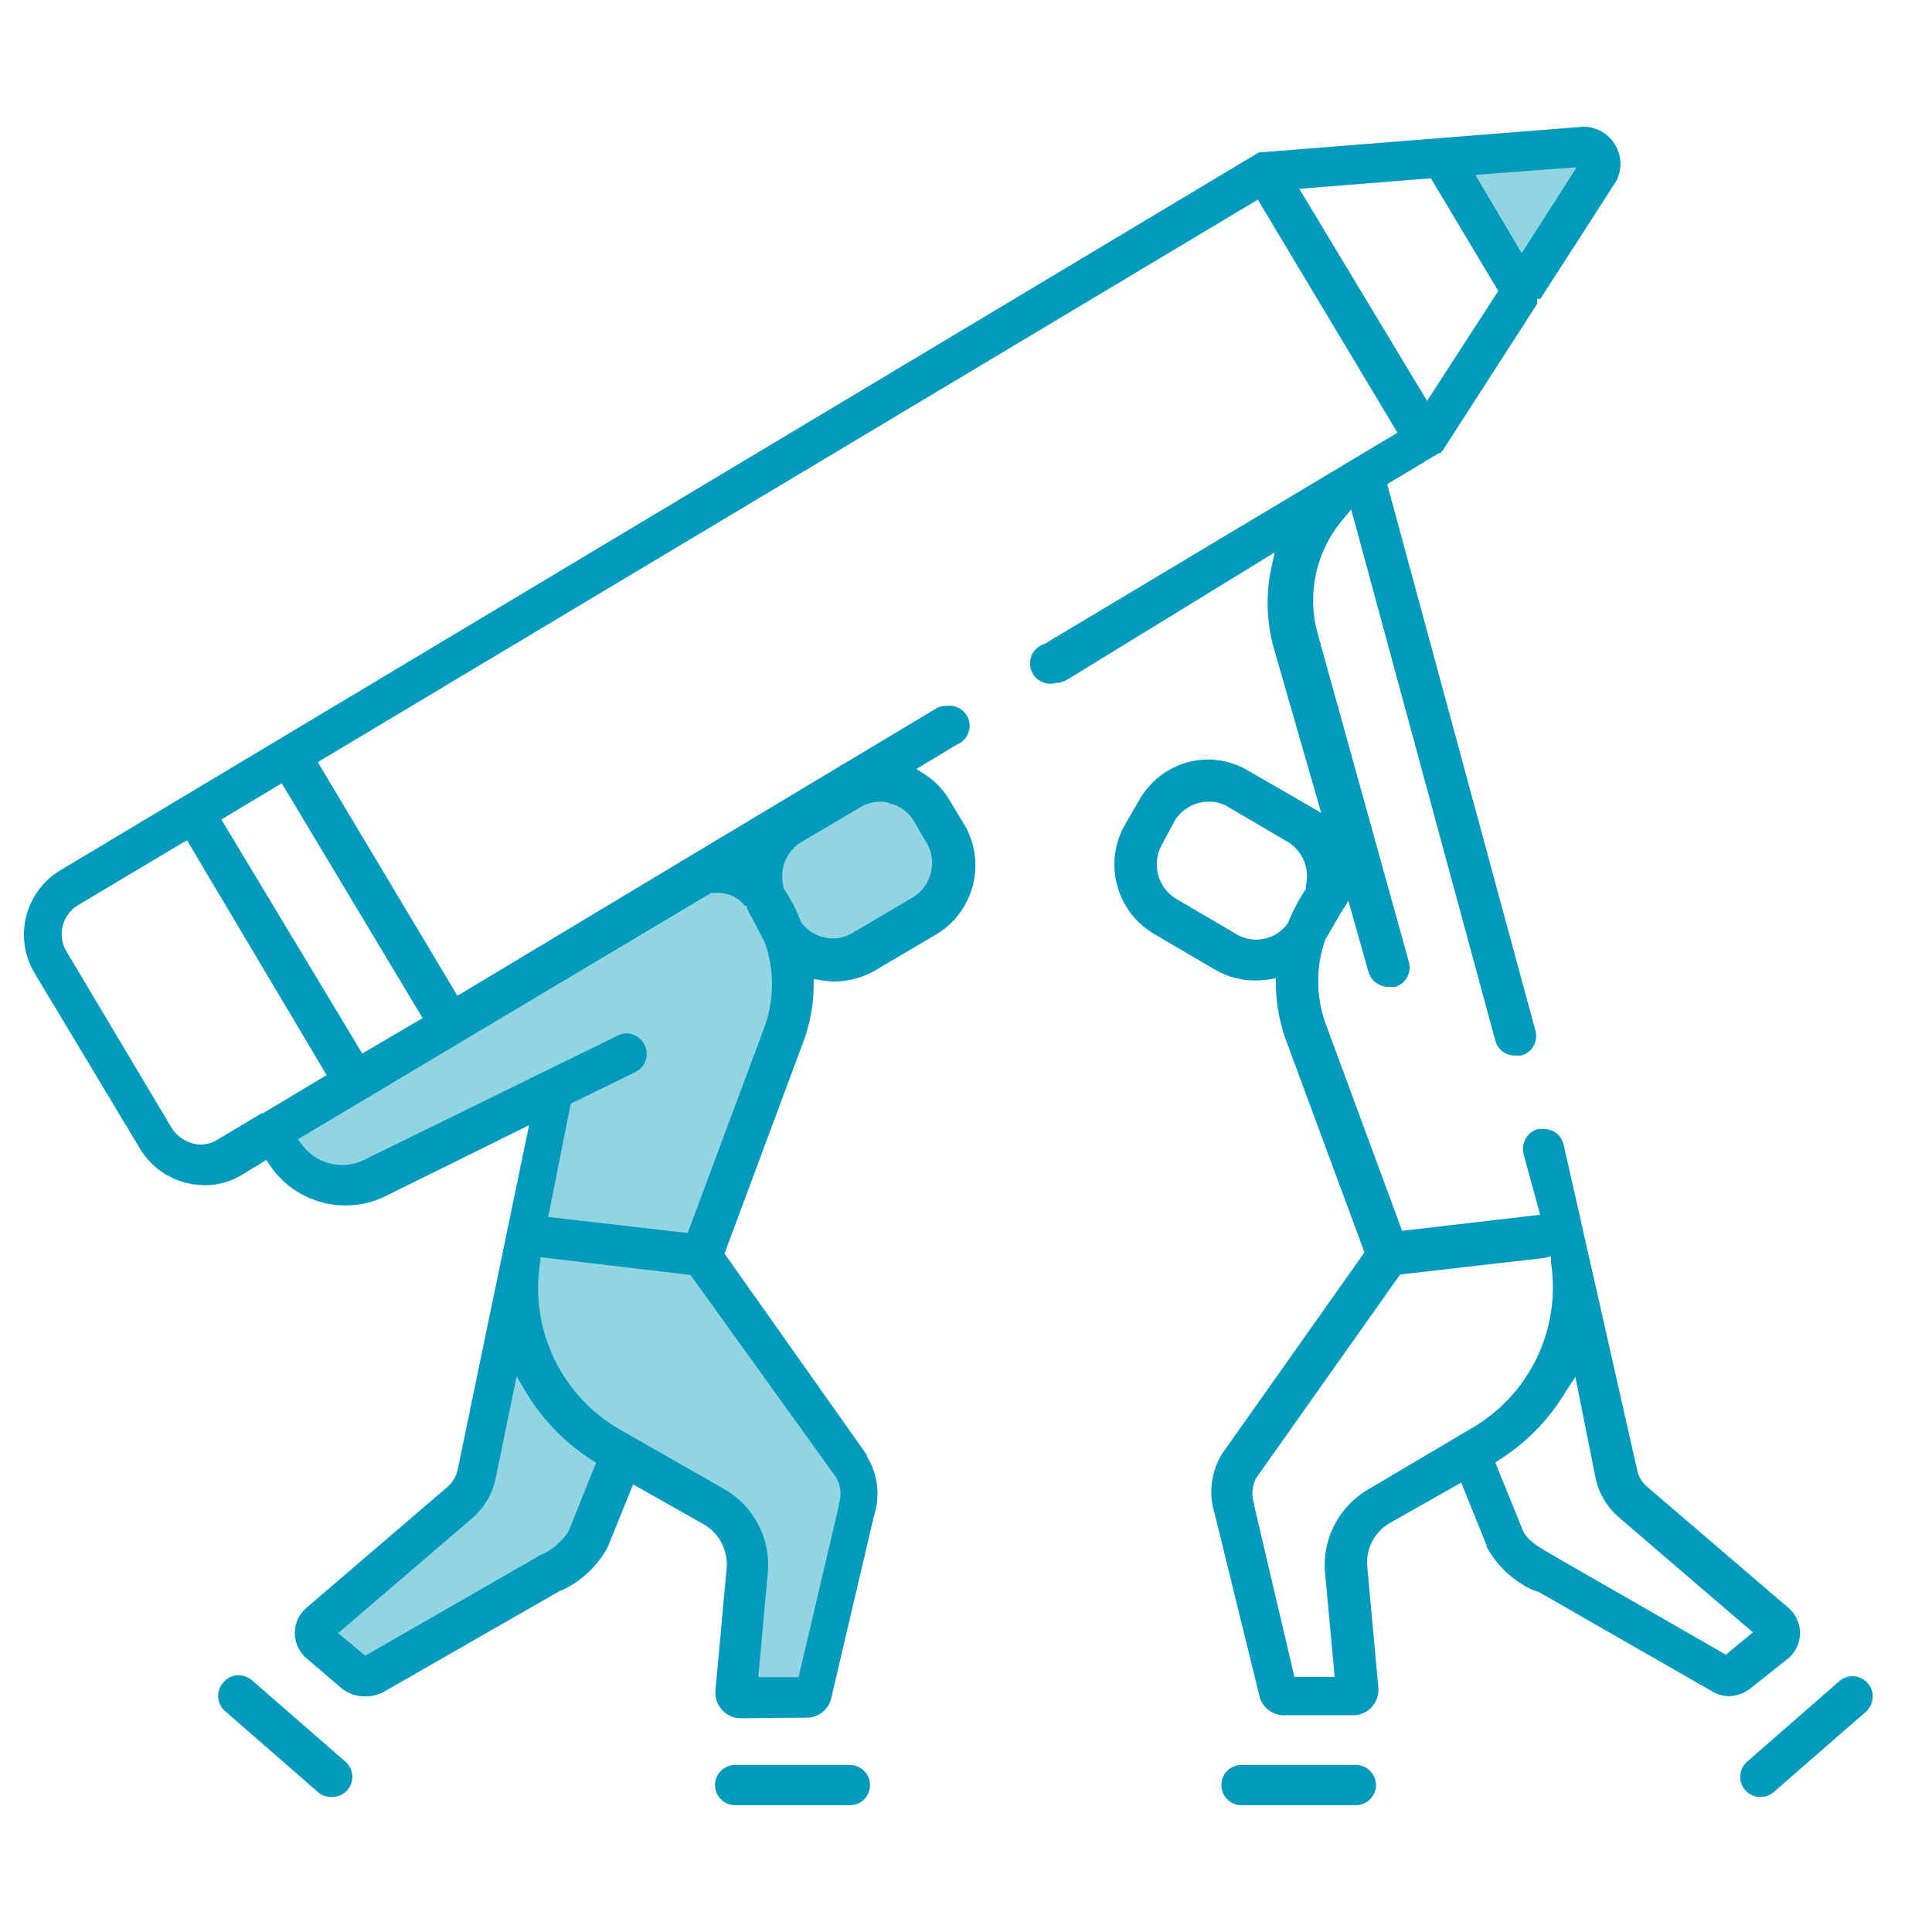 <svg xmlns="http://www.w3.org/2000/svg" viewBox="0 0 96 96"><defs><style>.cls-1{fill:#91d5e2;}.cls-2{fill:#009abc;}</style></defs><g id="Two_tone_option_1__25-50_" data-name="Two tone option 1 _25-50%"><polygon class="cls-1" points="71.37 8.44 75.71 14.39 80.04 7.39 71.37 8.44"/><path class="cls-1" d="M13.2,56.2s1.26,2.54,3.6,2.89,10.85-5,10.85-5L25.2,65.87l-2,8.33-7.78,7.08,3.11,2.06,9.66-5.69L31,72.2l5.33,3.13.89,3-.89,5,.23,1.16h4.22L42.61,74,35,62.41l4.4-13.1V48h2.71l5-3.69L48,41.75l-2.24-1.92-2.52-1.29Z"/><path class="cls-2" d="M36.53,89.7a1,1,0,0,1,0-2h5.7a1,1,0,0,1,0,2Z"/><path class="cls-2" d="M16.45,89.29a1,1,0,0,1-.67-.26l-4.59-4a1,1,0,0,1-.09-1.43,1,1,0,0,1,.76-.36,1.07,1.07,0,0,1,.67.26l4.59,4A1,1,0,0,1,17.21,89,1,1,0,0,1,16.45,89.29Z"/><path class="cls-2" d="M36.78,85.38a1.27,1.27,0,0,1-1.23-1.31V84l.55-6A2.3,2.3,0,0,0,35,75.76l-3.54-2-1.27,3.13v0a5,5,0,0,1-2.29,2.14h-.05l-.22.13-8.53,4.89a1.85,1.85,0,0,1-.89.24A1.83,1.83,0,0,1,17,83.91l-1.76-1.5a1.65,1.65,0,0,1-.2-2.33,1.89,1.89,0,0,1,.2-.2l7-6a1.6,1.6,0,0,0,.51-.89l3.54-17.08-7.14,3.53a4.53,4.53,0,0,1-5.74-1.54l-.18-.26L12,58.39a3.5,3.5,0,0,1-1.83.5A3.76,3.76,0,0,1,6.91,57L1.74,48.39a3.73,3.73,0,0,1,1.2-5.11L62.49,7.61h0l.1-.05h.19L78.63,6.3h.15A1.85,1.85,0,0,1,80.31,9l-3.77,5.85h-.16v.25l-4.67,7.25h0l-.07.08h0l-.08.09h0l-.07,0h0l-2.56,1.54L76.29,51.2a1,1,0,0,1-.71,1.25H75.3a1,1,0,0,1-1-.75L67.14,25.31l-.41.5a6.2,6.2,0,0,0-1.24,5.73L70,47.78a1,1,0,0,1-.7,1.26H69a1.05,1.05,0,0,1-1-.74l-1-3.54-.41.66-.73,1.26h0a6.19,6.19,0,0,0,0,4.16l3.81,10.32,6.86-.8-.82-3a1.06,1.06,0,0,1,.1-.78,1,1,0,0,1,.62-.48,1.13,1.13,0,0,1,.26,0,1,1,0,0,1,1,.75L81.34,73a1.47,1.47,0,0,0,.51.88l7,6a1.65,1.65,0,0,1,0,2.53L87,83.88a1.79,1.79,0,0,1-1.15.4A1.75,1.75,0,0,1,85,84l-8.53-4.89L76.15,79a5,5,0,0,1-2.28-2.14V76.8l-1.26-3.13-3.54,2a2.27,2.27,0,0,0-1.13,2.19l.55,6a1.27,1.27,0,0,1-1.16,1.37H63.8a1.25,1.25,0,0,1-1.23-1l-2.21-9h0a3.62,3.62,0,0,1,.37-3v0l7.07-10L63.88,51.63A8.55,8.55,0,0,1,63.4,49v-.39l-.38.06a4.74,4.74,0,0,1-.65.05,4,4,0,0,1-2-.54l-3-1.76a4,4,0,0,1-1.46-5.46l.69-1.19A4,4,0,0,1,59,37.88a4.07,4.07,0,0,1,1-.14,4,4,0,0,1,2,.54l3.65,2.11-2.35-8.17a8.41,8.41,0,0,1-.13-4l.17-.77L53,33.79a1.07,1.07,0,0,1-.52.14A1,1,0,0,1,51.9,32l15.35-9.19h0l2.19-1.31L62.5,9.92,15.79,37.87l6.94,11.61,11.65-7h0l12.11-7.26a.9.9,0,0,1,.53-.14A1,1,0,0,1,47.54,37l-2,1.21.46.3a3.92,3.92,0,0,1,1.23,1.33L47.93,41a4,4,0,0,1-1.46,5.46l-3,1.77a4.13,4.13,0,0,1-2,.54,4.76,4.76,0,0,1-.65-.06l-.39-.06V49a8.26,8.26,0,0,1-.47,2.65h0L36,62.29l7.07,10v.06a3.6,3.6,0,0,1,.35,3h0l-2.11,9a1.25,1.25,0,0,1-1.24,1ZM76.71,62.51l-7.14.82L62.44,73.41h0a1.58,1.58,0,0,0-.12,1.31v.09l2,8.52h2l-.48-5.21A4.36,4.36,0,0,1,68,74L73.07,71a8.09,8.09,0,0,0,4-8.25v-.32Zm-49.88.28a8.11,8.11,0,0,0,4,8.26L36,74a4.34,4.34,0,0,1,2.15,4.14l-.47,5.2h2l2-8.51v-.09a1.62,1.62,0,0,0-.12-1.31h0L34.31,63.35l-7.45-.88Zm-2.2,10.66a3.58,3.58,0,0,1-1.18,2L16.8,81.15l1.35,1.12,8.38-4.81.27-.16a3.32,3.32,0,0,0,1.45-1.2h0l1.37-3.42-.24-.15a10.32,10.32,0,0,1-3.26-3.38l-.45-.76Zm53.17-4.3a10.22,10.22,0,0,1-3.27,3.37l-.23.15,1.37,3.38h0c.23.48.69.77,1.44,1.2l.27.16,8.38,4.81,1.34-1.11-6.63-5.69a3.54,3.54,0,0,1-1.19-2l-1-5ZM31.13,51.35a1,1,0,0,1,.89.56,1,1,0,0,1-.47,1.37l-3.19,1.56-1.12,5.63,6.93.8L38,51a6.25,6.25,0,0,0,0-4.18h0l-.66-1.26a4,4,0,0,1-.23-.46V45h0L37,45a1.63,1.63,0,0,0-1.29-.63h-.38L14.8,56.61l.23.3a2.51,2.51,0,0,0,.89.73,2.48,2.48,0,0,0,2.16,0l12.63-6.19A1,1,0,0,1,31.13,51.35ZM3.84,45a1.68,1.68,0,0,0-.51,2.32L8.5,56a1.82,1.82,0,0,0,1.05.81,1.61,1.61,0,0,0,.44.06,1.53,1.53,0,0,0,.78-.22L13,55.32h.06l3.17-1.9L9.29,41.75ZM11,40.72,18,52.35l3-1.76L14,38.92Zm49.07-.88a1.78,1.78,0,0,0-.51.06,2,2,0,0,0-1.19.88L57.72,42a2,2,0,0,0,.72,2.66l3,1.76a1.9,1.9,0,0,0,1,.27A2.24,2.24,0,0,0,63,46.6,1.92,1.92,0,0,0,64,45.86h0v0a9.09,9.09,0,0,1,.89-1.69V44A2,2,0,0,0,64,41.84l-3-1.76a1.86,1.86,0,0,0-.89-.25Zm-16.3,0a1.93,1.93,0,0,0-1,.26l-3,1.77A2,2,0,0,0,38.92,44v.12a7.83,7.83,0,0,1,.88,1.7v0h0a2,2,0,0,0,1.07.74,1.9,1.9,0,0,0,1.49-.2l3-1.77A2,2,0,0,0,46.11,42l-.7-1.2a1.9,1.9,0,0,0-1.19-.88,1.43,1.43,0,0,0-.41-.09ZM64.56,9.38l6.35,10.54,3.54-5.46L71.1,8.86Zm8.75-.69,2.3,3.89,2.74-4.27Z"/><path class="cls-2" d="M61.69,89.7a1,1,0,1,1,0-2h5.68a1,1,0,1,1,0,2Z"/><path class="cls-2" d="M87.47,89.29a1,1,0,0,1-1-1,1,1,0,0,1,.33-.74l4.58-4a1,1,0,0,1,1.42.08l0,0a1,1,0,0,1,.25.73,1,1,0,0,1-.34.7l-4.59,4A1,1,0,0,1,87.47,89.29Z"/></g></svg>